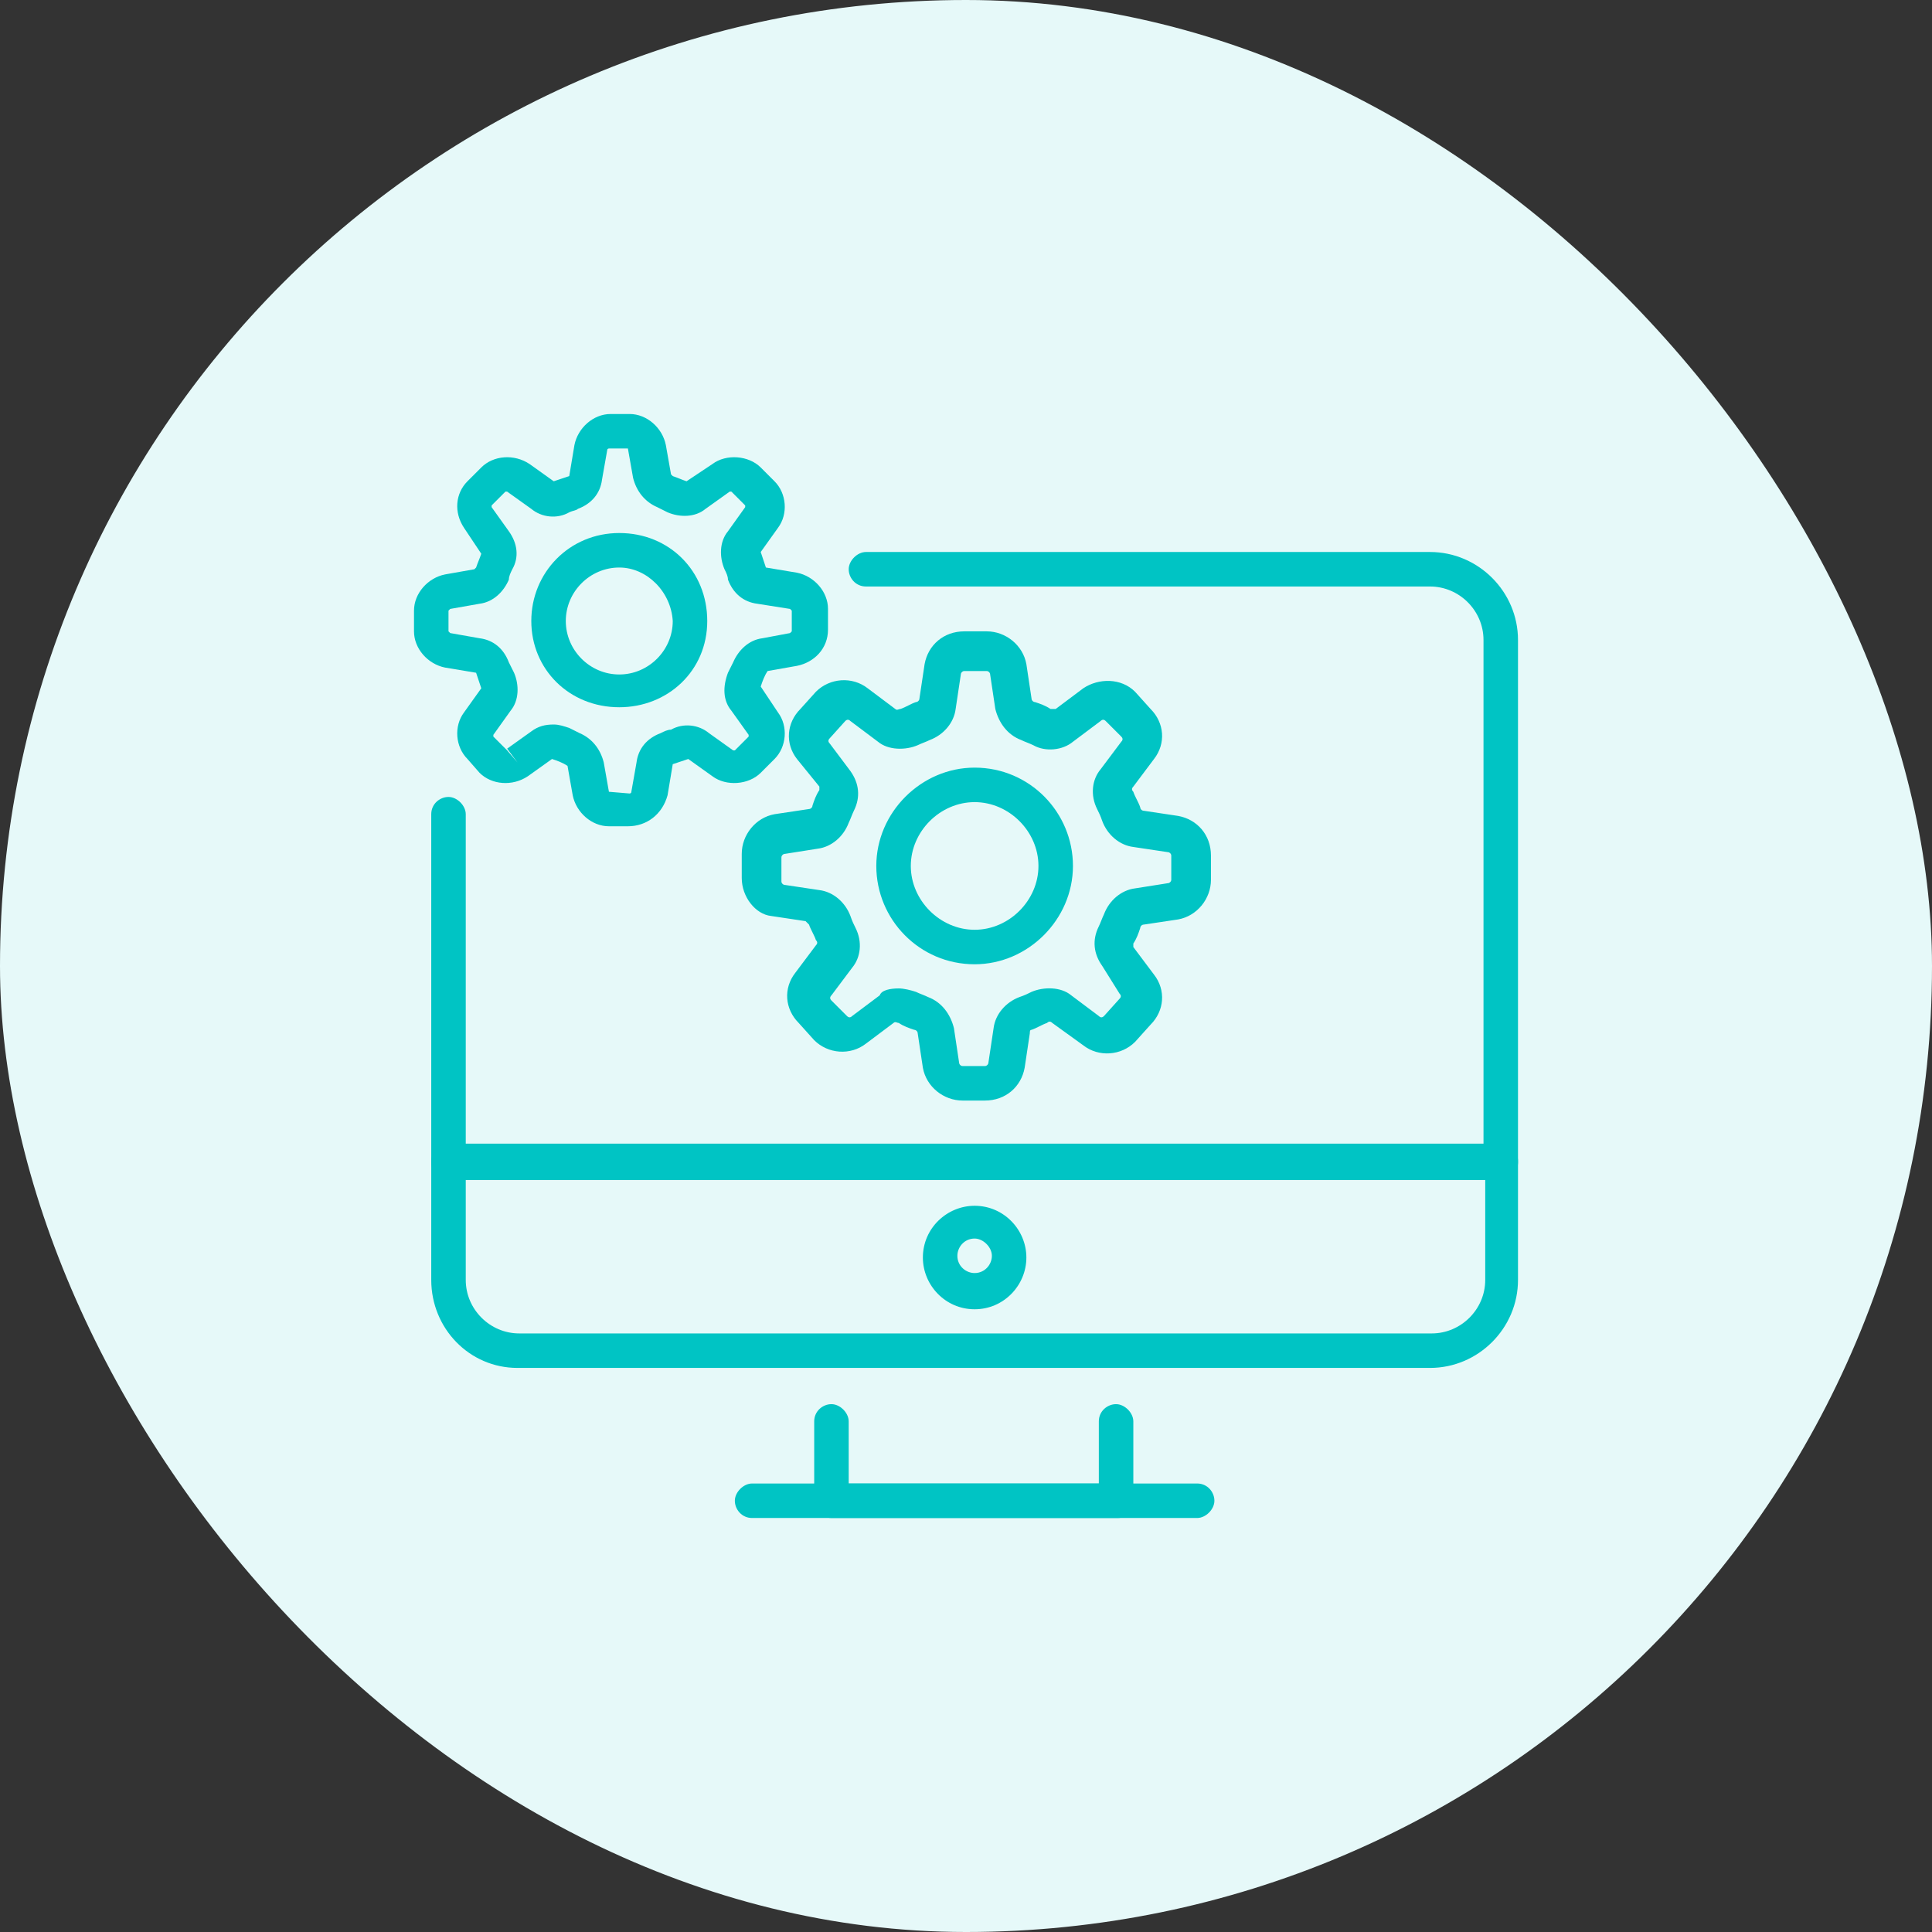 <svg xmlns="http://www.w3.org/2000/svg" width="56" height="56" viewBox="0 0 56 56" fill="none"><rect x="0" y="0" width="56" height="56" fill="#333333" stroke="none"/><rect width="56" height="56" rx="28" fill="#E6F9F9"></rect><path d="M32.4 44H24.1C23.8 44 23.6 43.75 23.6 43.5V41.2C23.6 40.9 23.85 40.7 24.1 40.7C24.35 40.7 24.6 40.95 24.6 41.2V43H31.85V41.2C31.85 40.9 32.1 40.7 32.35 40.7C32.6 40.7 32.85 40.95 32.85 41.2V43.5C32.9 43.8 32.65 44 32.4 44Z" fill="#00C4C4"></path><path d="M34.7 44H21.8C21.5 44 21.3 43.75 21.3 43.5C21.3 43.25 21.55 43 21.8 43H34.7C35 43 35.2 43.25 35.2 43.5C35.2 43.75 34.95 44 34.7 44ZM43.5 34.2H13C12.7 34.2 12.5 33.95 12.5 33.7V23.6C12.5 23.3 12.75 23.1 13 23.1C13.25 23.1 13.5 23.35 13.5 23.6V33.15H43V18.55C43 17.7 42.3 17 41.45 17H25.1C24.8 17 24.6 16.75 24.6 16.5C24.6 16.25 24.85 16 25.1 16H41.45C42.85 16 44 17.15 44 18.55V33.7C44 33.95 43.75 34.2 43.5 34.2Z" fill="#00C4C4"></path><path d="M41.45 39.65H15C13.6 39.65 12.5 38.5 12.5 37.1V33.65C12.5 33.35 12.75 33.15 13 33.15H43.5C43.8 33.15 44 33.4 44 33.65V37.1C44 38.5 42.85 39.65 41.45 39.65ZM13.5 34.2V37.1C13.5 37.95 14.2 38.65 15.05 38.65H41.5C42.35 38.65 43.05 37.95 43.05 37.1V34.2H13.5Z" fill="#00C4C4"></path><path d="M28.25 37.95C27.4 37.95 26.75 37.25 26.75 36.45C26.75 35.6 27.45 34.95 28.25 34.95C29.1 34.95 29.75 35.65 29.75 36.45C29.75 37.25 29.1 37.95 28.25 37.95ZM28.25 35.9C27.95 35.9 27.75 36.15 27.75 36.4C27.75 36.7 28 36.9 28.25 36.9C28.55 36.9 28.75 36.65 28.75 36.4C28.75 36.15 28.5 35.9 28.25 35.9ZM28.55 31.9H27.9C27.35 31.9 26.85 31.5 26.75 30.95L26.6 29.95C26.6 29.9 26.55 29.85 26.5 29.85C26.35 29.8 26.2 29.75 26.05 29.65C26 29.65 25.95 29.6 25.9 29.65L25.1 30.25C24.65 30.6 24 30.55 23.6 30.15L23.15 29.65C22.75 29.25 22.7 28.65 23.05 28.2L23.65 27.4C23.7 27.35 23.7 27.3 23.65 27.25C23.6 27.1 23.5 26.95 23.45 26.8L23.35 26.7L22.35 26.55C21.9 26.5 21.5 26 21.5 25.45V24.75C21.5 24.2 21.9 23.7 22.45 23.6L23.45 23.45C23.5 23.45 23.55 23.4 23.55 23.35C23.6 23.2 23.65 23.05 23.75 22.9V22.8L23.1 22C22.75 21.55 22.8 20.95 23.2 20.55L23.65 20.05C24.05 19.65 24.7 19.6 25.15 19.95L25.95 20.55C26 20.6 26.05 20.55 26.1 20.55C26.25 20.5 26.4 20.4 26.55 20.35C26.6 20.35 26.65 20.3 26.65 20.25L26.8 19.25C26.9 18.7 27.35 18.3 27.95 18.3H28.6C29.15 18.3 29.65 18.7 29.75 19.25L29.9 20.25C29.9 20.3 29.95 20.35 30 20.35C30.15 20.4 30.3 20.45 30.45 20.55H30.6L31.4 19.95C31.85 19.65 32.5 19.65 32.9 20.05L33.35 20.55C33.75 20.95 33.8 21.55 33.45 22L32.85 22.8C32.8 22.85 32.8 22.9 32.85 22.95C32.9 23.1 33 23.25 33.05 23.4C33.05 23.45 33.1 23.5 33.15 23.5L34.15 23.65C34.7 23.75 35.1 24.2 35.1 24.8V25.5C35.1 26.05 34.7 26.55 34.15 26.65L33.15 26.8C33.1 26.8 33.05 26.85 33.05 26.9C33 27.05 32.95 27.2 32.85 27.35V27.45L33.45 28.25C33.8 28.7 33.75 29.3 33.35 29.7L32.9 30.2C32.5 30.6 31.85 30.65 31.4 30.3L30.5 29.65C30.45 29.6 30.4 29.6 30.35 29.65C30.2 29.7 30.05 29.8 29.9 29.85C29.85 29.85 29.85 29.9 29.85 29.95L29.7 30.95C29.6 31.5 29.15 31.9 28.55 31.9ZM26.05 28.65C26.2 28.65 26.4 28.7 26.55 28.75C26.65 28.8 26.8 28.85 26.9 28.9C27.3 29.05 27.55 29.4 27.65 29.8L27.8 30.8C27.8 30.85 27.85 30.9 27.9 30.9H28.55C28.6 30.9 28.65 30.85 28.65 30.8L28.8 29.8C28.85 29.4 29.15 29.05 29.55 28.9C29.7 28.85 29.8 28.8 29.9 28.75C30.25 28.6 30.75 28.6 31.05 28.85L31.85 29.45C31.9 29.5 31.95 29.5 32 29.45L32.45 28.95C32.5 28.9 32.5 28.85 32.45 28.8L31.95 28C31.7 27.65 31.65 27.25 31.85 26.85C31.9 26.75 31.95 26.6 32 26.5C32.15 26.1 32.5 25.8 32.9 25.75L33.85 25.6C33.9 25.6 33.95 25.55 33.95 25.5V24.8C33.95 24.75 33.9 24.7 33.85 24.7L32.85 24.55C32.45 24.5 32.1 24.2 31.95 23.8C31.9 23.65 31.85 23.55 31.8 23.45C31.6 23.05 31.65 22.6 31.9 22.3L32.5 21.5C32.55 21.45 32.55 21.4 32.5 21.35L32.05 20.9C32 20.85 31.95 20.85 31.9 20.9L31.1 21.5C30.8 21.75 30.3 21.8 29.95 21.6C29.85 21.55 29.7 21.5 29.6 21.45C29.2 21.3 28.95 20.95 28.85 20.55L28.7 19.55C28.7 19.5 28.65 19.45 28.6 19.45H27.95C27.9 19.45 27.85 19.5 27.85 19.55L27.7 20.55C27.65 20.95 27.35 21.3 26.95 21.45C26.85 21.5 26.7 21.55 26.6 21.6C26.25 21.75 25.75 21.75 25.45 21.5L24.65 20.9C24.6 20.85 24.55 20.85 24.5 20.9L24.05 21.4C24 21.45 24 21.5 24.05 21.55L24.65 22.35C24.9 22.7 24.95 23.1 24.75 23.5C24.7 23.6 24.65 23.75 24.6 23.85C24.45 24.25 24.1 24.55 23.7 24.6L22.75 24.75C22.7 24.75 22.65 24.8 22.65 24.85V25.55C22.65 25.6 22.7 25.65 22.75 25.65L23.75 25.8C24.15 25.85 24.5 26.15 24.65 26.55C24.7 26.7 24.75 26.8 24.8 26.9C25 27.3 24.95 27.75 24.7 28.05L24.1 28.85C24.05 28.9 24.05 28.95 24.1 29L24.55 29.45C24.6 29.5 24.65 29.5 24.7 29.45L25.5 28.85C25.55 28.7 25.8 28.65 26.05 28.65Z" fill="#00C4C4"></path><path d="M28.25 27.95C26.65 27.95 25.4 26.65 25.4 25.1C25.4 23.55 26.7 22.25 28.25 22.25C29.85 22.25 31.1 23.55 31.1 25.1C31.1 26.65 29.8 27.95 28.25 27.95ZM28.25 23.25C27.25 23.25 26.4 24.1 26.4 25.1C26.4 26.1 27.25 26.95 28.25 26.95C29.25 26.95 30.1 26.1 30.1 25.1C30.1 24.1 29.25 23.25 28.25 23.25ZM18.2 23.95H17.65C17.15 23.95 16.7 23.55 16.6 23.05L16.45 22.2C16.3 22.1 16.15 22.05 16 22L15.3 22.5C14.85 22.8 14.25 22.75 13.9 22.4L13.55 22C13.2 21.65 13.15 21.05 13.45 20.65L13.95 19.95L13.8 19.5L12.9 19.35C12.4 19.25 12 18.8 12 18.3V17.7C12 17.2 12.4 16.75 12.9 16.65L13.75 16.5L13.8 16.45C13.85 16.3 13.9 16.2 13.95 16.05L13.45 15.3C13.15 14.85 13.2 14.3 13.55 13.95L13.95 13.55C14.3 13.2 14.9 13.15 15.35 13.45L16.05 13.95L16.5 13.8L16.65 12.9C16.75 12.4 17.2 12 17.7 12H18.25C18.75 12 19.2 12.4 19.3 12.9L19.45 13.75L19.5 13.8C19.65 13.85 19.75 13.9 19.9 13.95L20.65 13.45C21.05 13.15 21.7 13.2 22.05 13.55L22.45 13.95C22.8 14.3 22.85 14.9 22.55 15.3L22.05 16L22.2 16.45L23.1 16.6C23.6 16.7 24 17.15 24 17.65V18.25C24 18.8 23.6 19.2 23.1 19.3L22.25 19.45C22.15 19.6 22.1 19.75 22.05 19.9L22.55 20.65C22.85 21.05 22.8 21.65 22.45 22L22.05 22.4C21.7 22.75 21.05 22.8 20.65 22.5L19.95 22L19.5 22.15L19.35 23.05C19.2 23.6 18.75 23.95 18.2 23.95ZM16.05 21C16.2 21 16.35 21.05 16.5 21.1L16.8 21.25C17.15 21.4 17.4 21.7 17.5 22.1L17.65 22.95L18.25 23C18.25 23 18.3 23 18.3 22.95L18.45 22.1C18.5 21.7 18.75 21.4 19.15 21.25C19.25 21.2 19.35 21.15 19.45 21.15C19.8 20.95 20.25 21 20.55 21.25L21.25 21.75H21.3L21.7 21.35V21.3L21.2 20.6C20.95 20.3 20.95 19.9 21.1 19.5L21.25 19.2C21.4 18.85 21.7 18.55 22.1 18.5L22.9 18.35L22.95 18.3V17.7L22.9 17.65L21.95 17.5C21.55 17.45 21.25 17.2 21.1 16.8C21.1 16.7 21.05 16.6 21 16.5C20.85 16.15 20.85 15.7 21.1 15.4L21.6 14.7V14.65L21.2 14.25H21.15L20.45 14.75C20.15 15 19.7 15 19.35 14.85L19.05 14.7C18.7 14.55 18.45 14.25 18.35 13.85L18.2 13H17.65C17.65 13 17.6 13 17.6 13.05L17.45 13.9C17.4 14.3 17.15 14.6 16.75 14.75C16.7 14.8 16.6 14.8 16.5 14.85C16.15 15.05 15.7 15 15.4 14.75L14.7 14.25H14.65L14.25 14.65V14.7L14.75 15.4C15 15.75 15.05 16.15 14.85 16.5C14.8 16.6 14.75 16.7 14.75 16.8C14.6 17.15 14.3 17.45 13.9 17.5L13.05 17.65L13 17.7V18.3L13.05 18.35L13.9 18.5C14.3 18.55 14.6 18.8 14.75 19.2L14.9 19.5C15.05 19.85 15.05 20.3 14.8 20.6L14.3 21.3V21.35L14.7 21.75L15 22.1L14.7 21.7L15.4 21.2C15.6 21.05 15.8 21 16.05 21Z" fill="#00C4C4"></path><path d="M17.95 20.5C16.5 20.5 15.4 19.4 15.4 18C15.4 16.6 16.5 15.45 17.95 15.45C19.4 15.45 20.5 16.55 20.5 18C20.5 19.45 19.35 20.5 17.95 20.5ZM17.95 16.45C17.1 16.45 16.4 17.15 16.4 18C16.4 18.85 17.1 19.55 17.95 19.55C18.8 19.55 19.5 18.85 19.5 18C19.45 17.15 18.75 16.45 17.95 16.45Z" fill="#00C4C4"></path></svg>